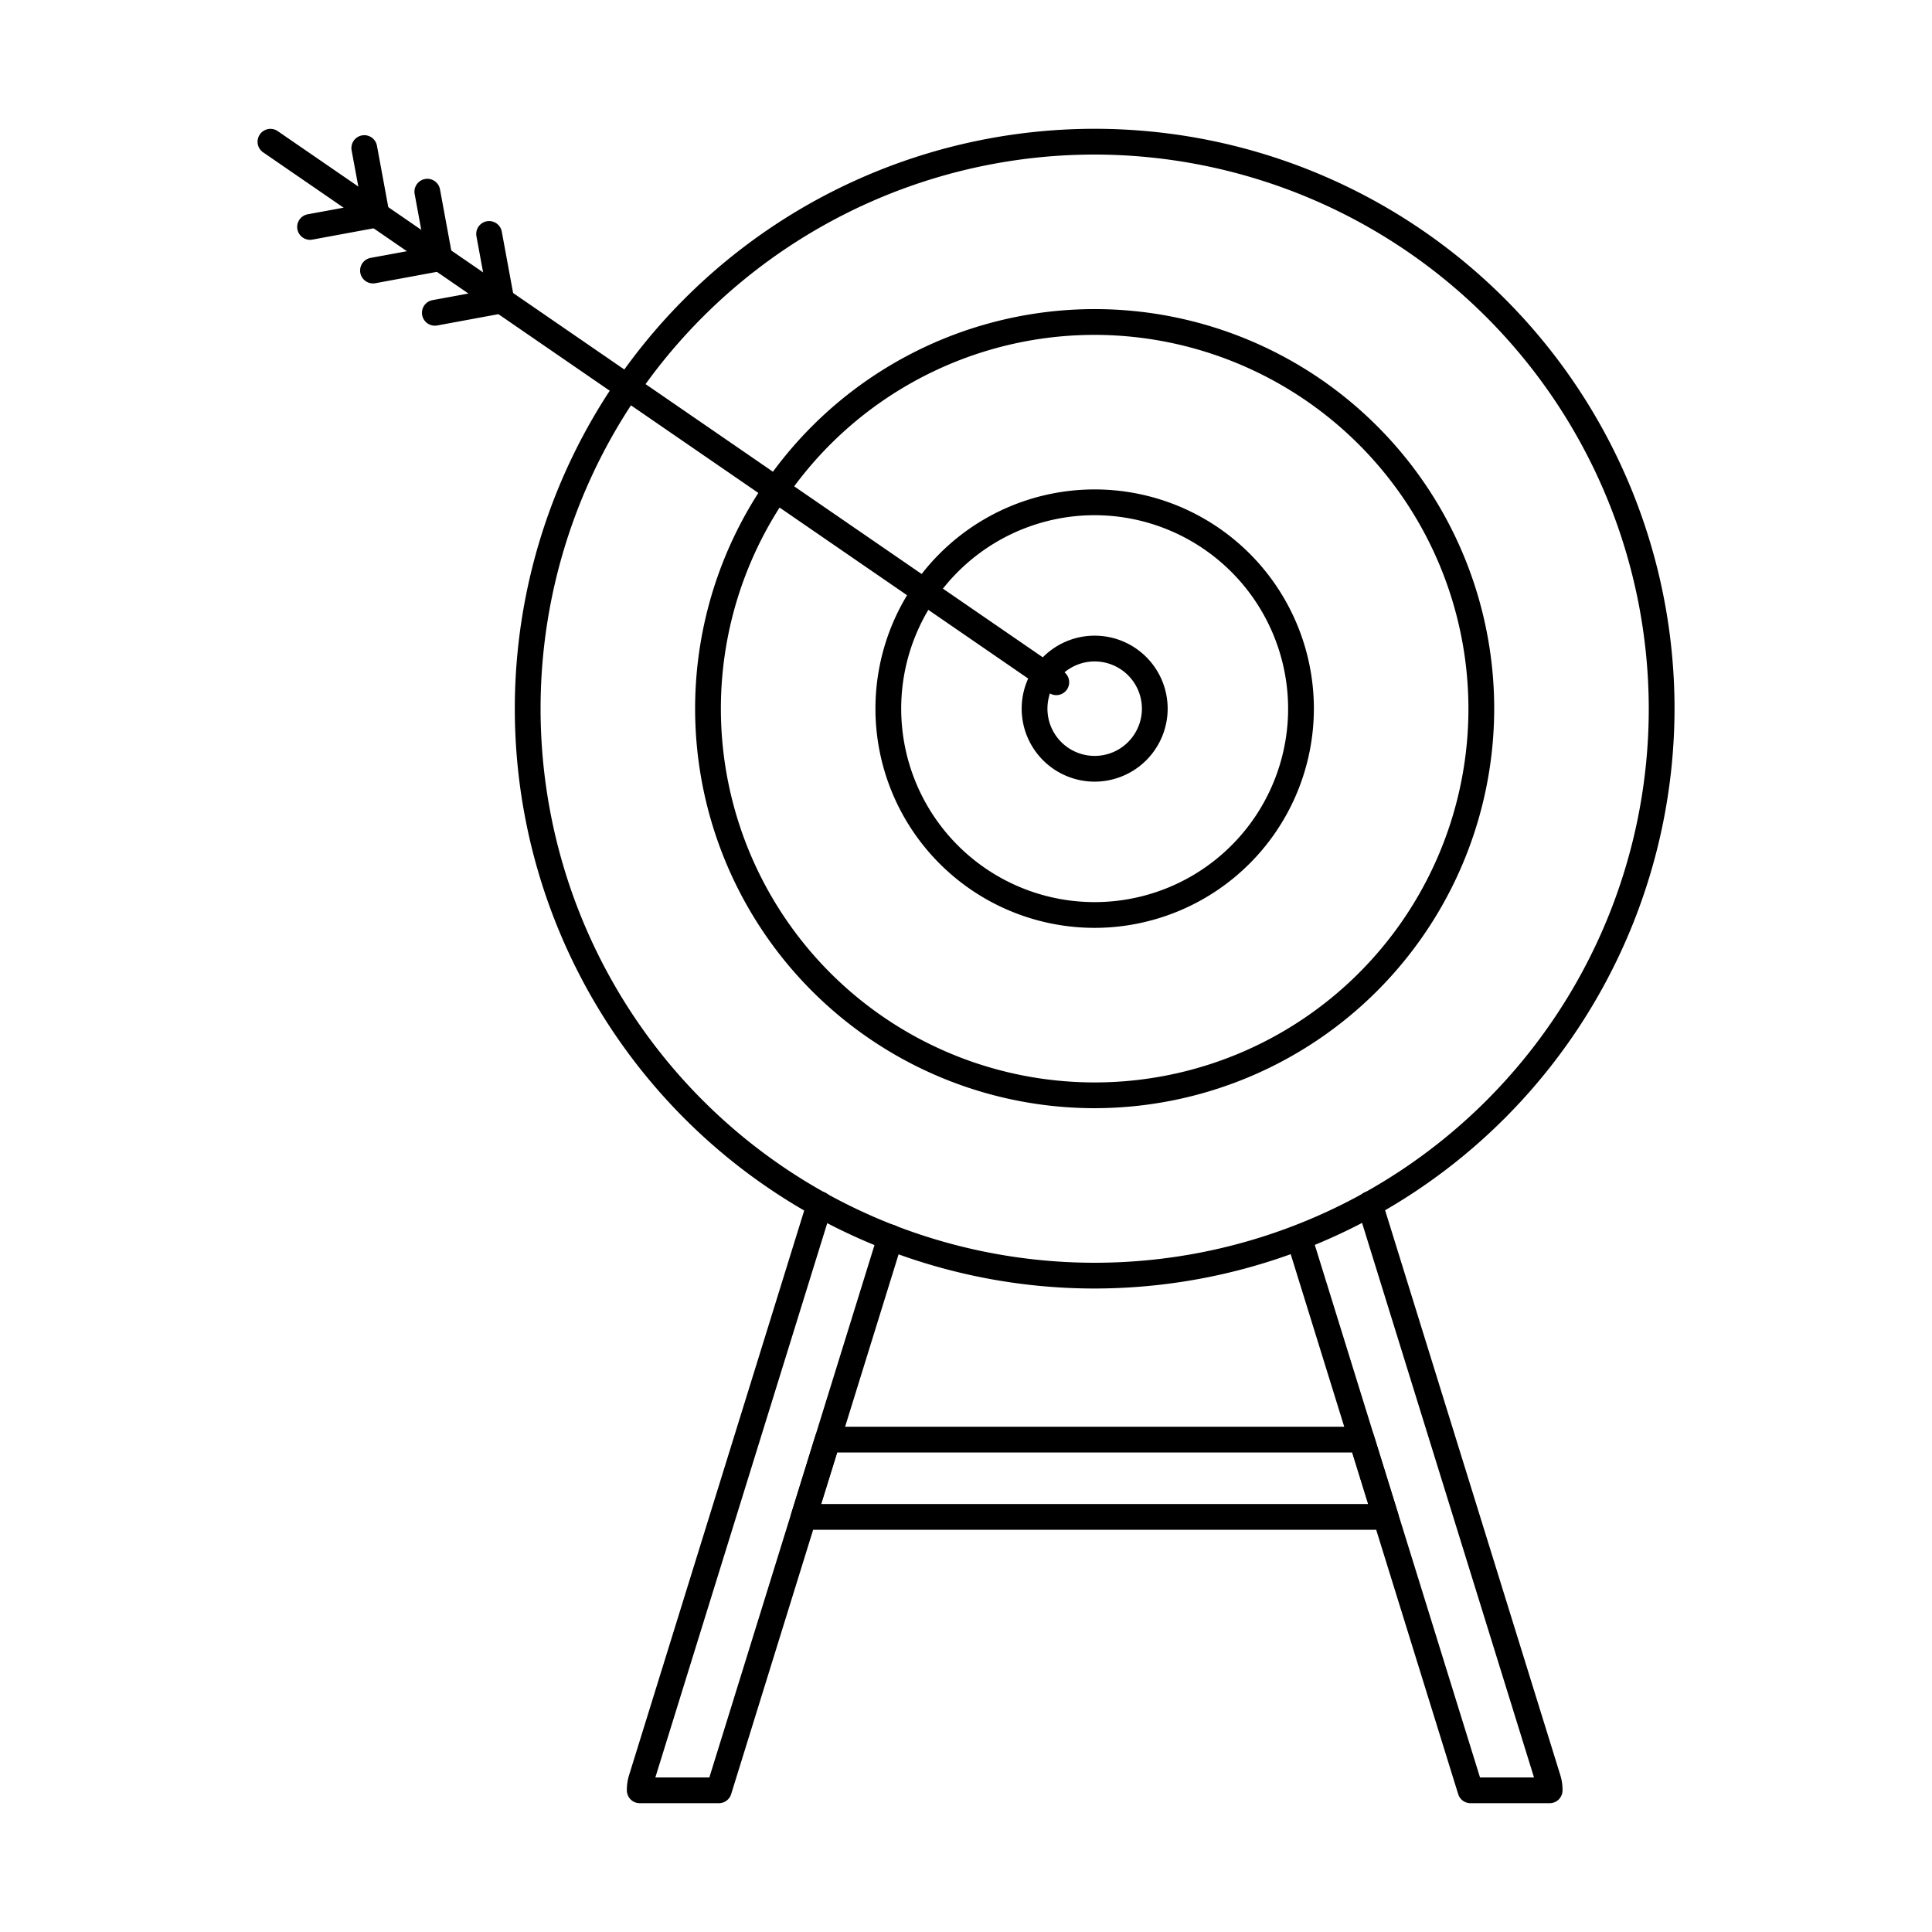 <?xml version="1.0" encoding="UTF-8"?> <svg xmlns="http://www.w3.org/2000/svg" id="Layer_1" height="512" viewBox="0 0 150 150" width="512" data-name="Layer 1"> <path d="m55.81 140h-6.14a1 1 0 0 1 -1-.967 3.8 3.8 0 0 1 .171-1.21l13.833-44.6a1 1 0 1 1 1.91.591l-13.703 44.186h4.193l13.092-42.206a1 1 0 1 1 1.91.592l-13.311 42.914a1 1 0 0 1 -.955.7z"></path> <path d="m120.31 140h-6.14a1 1 0 0 1 -.955-.7l-13.31-42.91a1 1 0 0 1 1.91-.592l13.092 42.202h4.193l-13.7-44.185a1 1 0 1 1 1.91-.591l13.83 44.59a3.784 3.784 0 0 1 .174 1.219 1 1 0 0 1 -1.004.967z"></path> <path d="m84.99 100.04a45.02 45.02 0 1 1 45.02-45.02 45.071 45.071 0 0 1 -45.02 45.02zm0-88.04a43.02 43.02 0 1 0 43.02 43.02 43.069 43.069 0 0 0 -43.02-43.02z"></path> <path d="m84.99 86.039a31.02 31.02 0 1 1 31.019-31.019 31.054 31.054 0 0 1 -31.019 31.019zm0-60.039a29.02 29.02 0 1 0 29.019 29.02 29.054 29.054 0 0 0 -29.019-29.02z"></path> <path d="m84.99 72.039a17.02 17.02 0 1 1 17.019-17.019 17.039 17.039 0 0 1 -17.019 17.019zm0-32.039a15.02 15.02 0 1 0 15.019 15.02 15.036 15.036 0 0 0 -15.019-15.02z"></path> <path d="m107.581 118.77h-45.181a1 1 0 0 1 -.955-1.3l1.86-6a1 1 0 0 1 .955-.7h41.46a1 1 0 0 1 .955.7l1.861 6a1 1 0 0 1 -.955 1.3zm-43.824-2h42.466l-1.24-4h-39.983z"></path> <path d="m82.009 53.97a.994.994 0 0 1 -.565-.176l-61.021-41.97a1 1 0 0 1 1.133-1.648l61.021 41.97a1 1 0 0 1 -.568 1.824z"></path> <path d="m33.758 25.286a1 1 0 0 1 -.18-1.983l4.184-.773-.771-4.184a1 1 0 0 1 1.967-.364l.953 5.168a1 1 0 0 1 -.8 1.165l-5.168.955a1.037 1.037 0 0 1 -.185.016z"></path> <path d="m28.961 22.005a1 1 0 0 1 -.18-1.984l4.184-.772-.771-4.185a1 1 0 1 1 1.967-.363l.953 5.168a1 1 0 0 1 -.8 1.165l-5.168.954a.945.945 0 0 1 -.185.017z"></path> <path d="m24.071 18.62a1 1 0 0 1 -.181-1.983l4.185-.773-.775-4.185a1 1 0 0 1 1.967-.364l.953 5.169a1 1 0 0 1 -.8 1.165l-5.168.955a1.026 1.026 0 0 1 -.181.016z"></path> <path d="m84.99 60.687a5.667 5.667 0 1 1 5.667-5.667 5.673 5.673 0 0 1 -5.667 5.667zm0-9.333a3.667 3.667 0 1 0 3.667 3.666 3.669 3.669 0 0 0 -3.667-3.666z"></path> </svg> 
